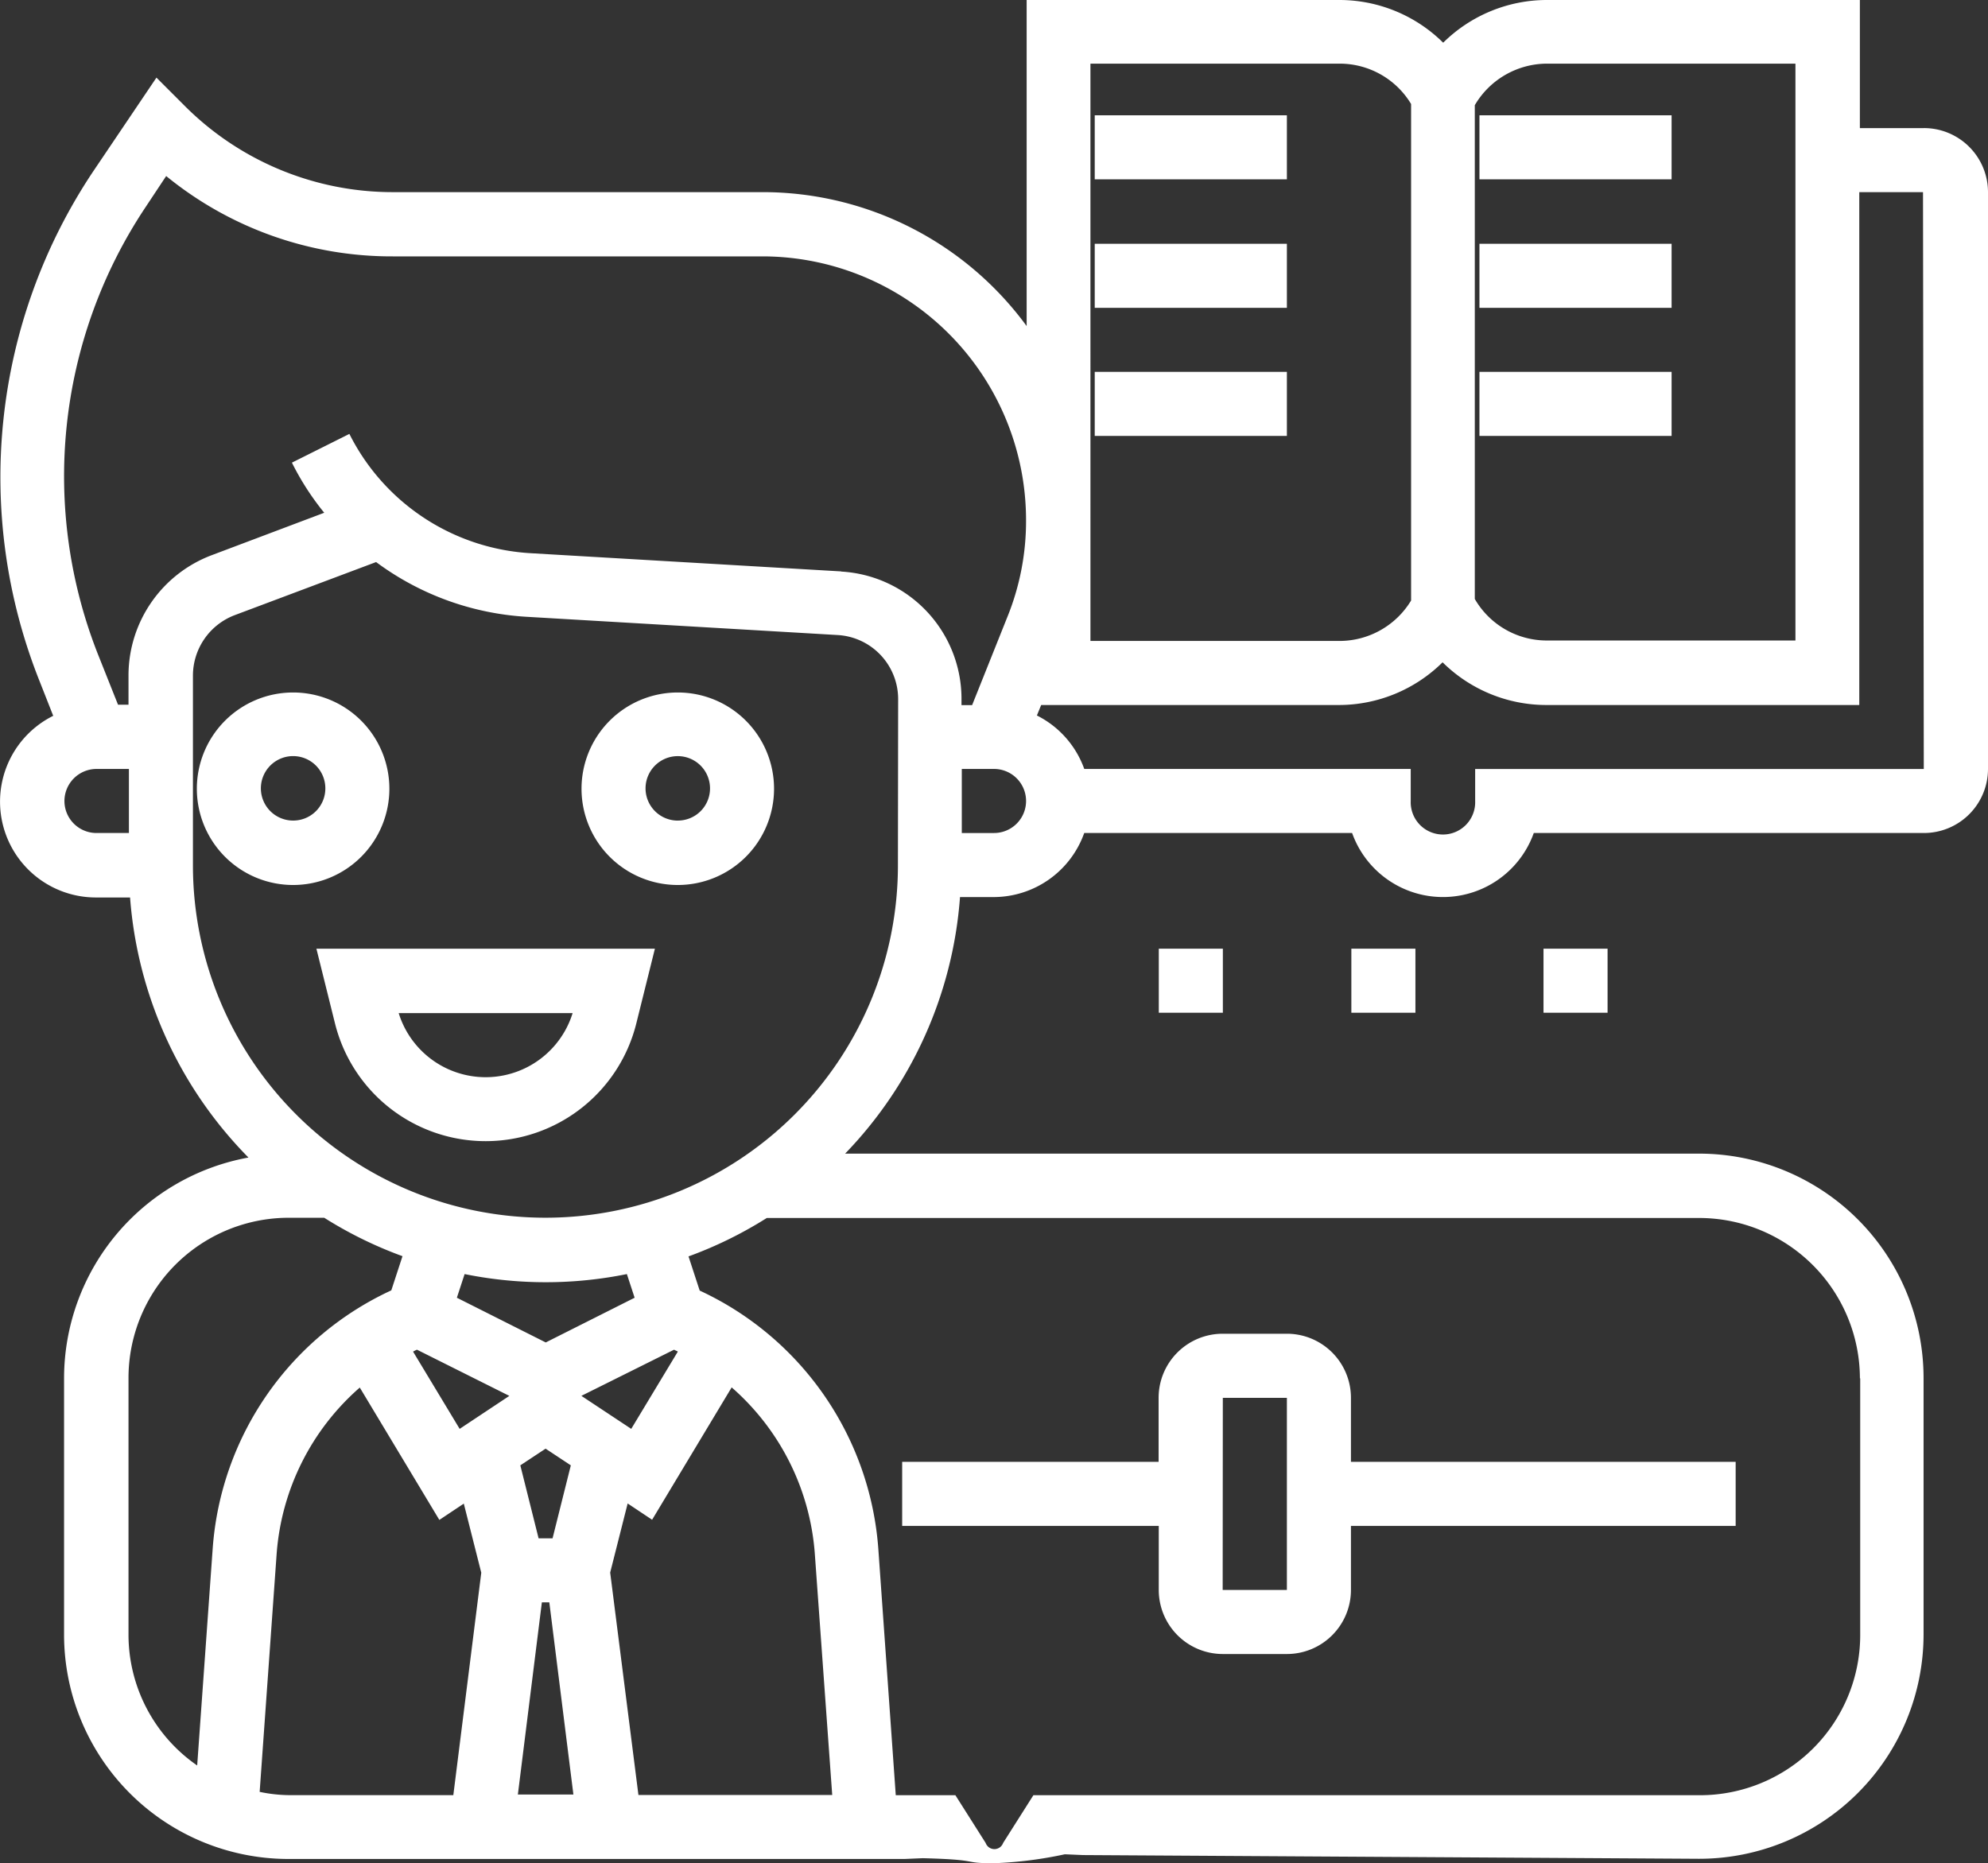 <svg xmlns="http://www.w3.org/2000/svg" width="53.344" height="50" viewBox="0 0 53.344 50"><rect x="0" y="0" width="53.344" height="50" fill="#333333" stroke="none"/><defs><style>.a{fill:#fff;}</style></defs><path class="a" d="M71.167,184.283a2.583,2.583,0,1,0-2.583,2.583A2.583,2.583,0,0,0,71.167,184.283Zm-2.583.854a.865.865,0,1,1,.865-.865A.862.862,0,0,1,68.583,185.137Z" transform="translate(-60.719 -163.117)"/><path class="a" d="M167.683,181.7a2.583,2.583,0,1,0,2.583,2.583A2.583,2.583,0,0,0,167.683,181.7Zm0,3.438a.865.865,0,1,1,.865-.865A.862.862,0,0,1,167.683,185.137Z" transform="translate(-149.496 -163.117)"/><path class="a" d="M97.3,249.71a4.166,4.166,0,0,0,8.083,0l.5-2.01H96.8Zm6.375-.281a2.443,2.443,0,0,1-4.667,0Z" transform="translate(-88.31 -222.242)"/><path class="a" d="M254.585,353.775a1.72,1.72,0,0,0,1.719,1.719h1.719a1.72,1.72,0,0,0,1.719-1.719v-1.719h10.323v-1.719H259.742v-1.719a1.72,1.72,0,0,0-1.719-1.719H256.3a1.72,1.72,0,0,0-1.719,1.719v1.719H247.7v1.719h6.885Zm1.719-5.156h1.719v5.156H256.3Z" transform="translate(-223.492 -311.108)"/><path class="a" d="M313.8,247.7h1.719v1.719H313.8Z" transform="translate(-282.706 -222.242)"/><path class="a" d="M363.4,247.7h1.719v1.719H363.4Z" transform="translate(-327.139 -222.242)"/><path class="a" d="M412.9,247.7h1.719v1.719H412.9Z" transform="translate(-371.483 -222.242)"/><path class="a" d="M297.3,33h5.156v1.719H297.3Z" transform="translate(-267.925 -29.906)"/><path class="a" d="M297.3,66.1h5.156v1.719H297.3Z" transform="translate(-267.925 -59.558)"/><path class="a" d="M297.3,99.1h5.156v1.719H297.3Z" transform="translate(-267.925 -89.121)"/><path class="a" d="M396.4,33h5.156v1.719H396.4Z" transform="translate(-356.702 -29.906)"/><path class="a" d="M396.4,66.1h5.156v1.719H396.4Z" transform="translate(-356.702 -59.558)"/><path class="a" d="M396.4,99.1h5.156v1.719H396.4Z" transform="translate(-356.702 -89.121)"/><path class="a" d="M66.925,6.738H65.206V3.3h-8.4a3.959,3.959,0,0,0-2.781,1.146A3.959,3.959,0,0,0,51.248,3.3h-8.4v8.75a8.778,8.778,0,0,0-7.073-3.594H25.863a7.887,7.887,0,0,1-5.625-2.333l-.74-.74L17.79,7.915a14.773,14.773,0,0,0-1.427,13.667l.365.927a2.572,2.572,0,0,0,1.156,4.875h.906a11.124,11.124,0,0,0,3.177,6.979,6.026,6.026,0,0,0-4.948,5.917v6.885a6.024,6.024,0,0,0,6.021,6.021H39.571l.49-.021c1.625.042,1,.135,1.906.135a10.844,10.844,0,0,0,1.906-.24l.49.021,16.531.1a6.024,6.024,0,0,0,6.021-6.021V40.279a6.024,6.024,0,0,0-6.021-6.021H37.977a11.074,11.074,0,0,0,3.083-6.885h.906a2.583,2.583,0,0,0,2.427-1.719h7.188a2.588,2.588,0,0,0,4.875,0H66.925a1.72,1.72,0,0,0,1.719-1.719V8.456a1.72,1.72,0,0,0-1.719-1.719ZM56.8,5.008h6.677V20.488H56.8a2.231,2.231,0,0,1-1.927-1.115V6.123A2.253,2.253,0,0,1,56.8,5.008Zm-12.24,0h6.677a2.237,2.237,0,0,1,1.927,1.083V19.415A2.247,2.247,0,0,1,51.238,20.5H44.56ZM17.029,24.8a.862.862,0,0,1,.865-.865h.865v1.719h-.865A.86.86,0,0,1,17.029,24.8Zm1.719,22.365V40.279a4.3,4.3,0,0,1,4.3-4.3H24a10.95,10.95,0,0,0,2.1,1.031l-.3.917a8.286,8.286,0,0,0-4.792,6.917l-.417,5.833A4.27,4.27,0,0,1,18.748,47.165Zm7.74-7.646,2.479,1.24-1.333.885-1.25-2.073A.968.968,0,0,1,26.488,39.519Zm6.9,0c.031.021.073.031.1.052l-1.25,2.073L30.9,40.758Zm-3.448,2.656.677.448-.49,1.958h-.375l-.49-1.958Zm-.1,4.125h.2l.646,5.156h-1.49Zm1.833-.8.469-1.854.656.437,2.135-3.552a6.568,6.568,0,0,1,2.229,4.438l.469,6.5h-5.2Zm.448-8.01.208.635-2.385,1.2-2.385-1.2.208-.635a10.943,10.943,0,0,0,4.354,0Zm-9.854,13.9.458-6.417a6.568,6.568,0,0,1,2.229-4.438l2.135,3.552.656-.437.469,1.854-.75,5.969H23.05A4,4,0,0,1,22.258,51.383Zm42.948-11.1v6.885a4.3,4.3,0,0,1-4.3,4.3H43.029l-.812,1.281a.249.249,0,0,1-.469,0l-.812-1.281h-1.6l-.469-6.625a8.306,8.306,0,0,0-4.792-6.917l-.3-.917a10.95,10.95,0,0,0,2.1-1.031H60.915a4.315,4.315,0,0,1,4.292,4.3ZM39.394,26.519a9.458,9.458,0,0,1-18.917,0V21.425a1.738,1.738,0,0,1,1.115-1.615l3.8-1.427a7.509,7.509,0,0,0,4.042,1.469l8.354.49A1.722,1.722,0,0,1,39.4,22.06Zm-1.521-7.885-8.354-.49a5.816,5.816,0,0,1-4.844-3.2l-1.542.771A7.216,7.216,0,0,0,24,17.06L20.977,18.2a3.451,3.451,0,0,0-2.229,3.219v.792h-.281l-.51-1.281a13.017,13.017,0,0,1,1.25-12.073l.552-.833a9.562,9.562,0,0,0,6.083,2.156h9.917a7.08,7.08,0,0,1,7.073,7.073,6.85,6.85,0,0,1-.51,2.625l-.937,2.344H41.1v-.146a3.422,3.422,0,0,0-3.229-3.438Zm4.1,7.021h-.865V23.935h.865a.859.859,0,1,1,0,1.719Zm24.948-1.719H54.883V24.8a.865.865,0,1,1-1.729,0v-.865h-8.76A2.573,2.573,0,0,0,43.123,22.5l.115-.281h7.99a3.959,3.959,0,0,0,2.781-1.146,3.959,3.959,0,0,0,2.781,1.146h8.4V8.456H66.9Z" transform="translate(-15.3 -3.3)"/></svg>